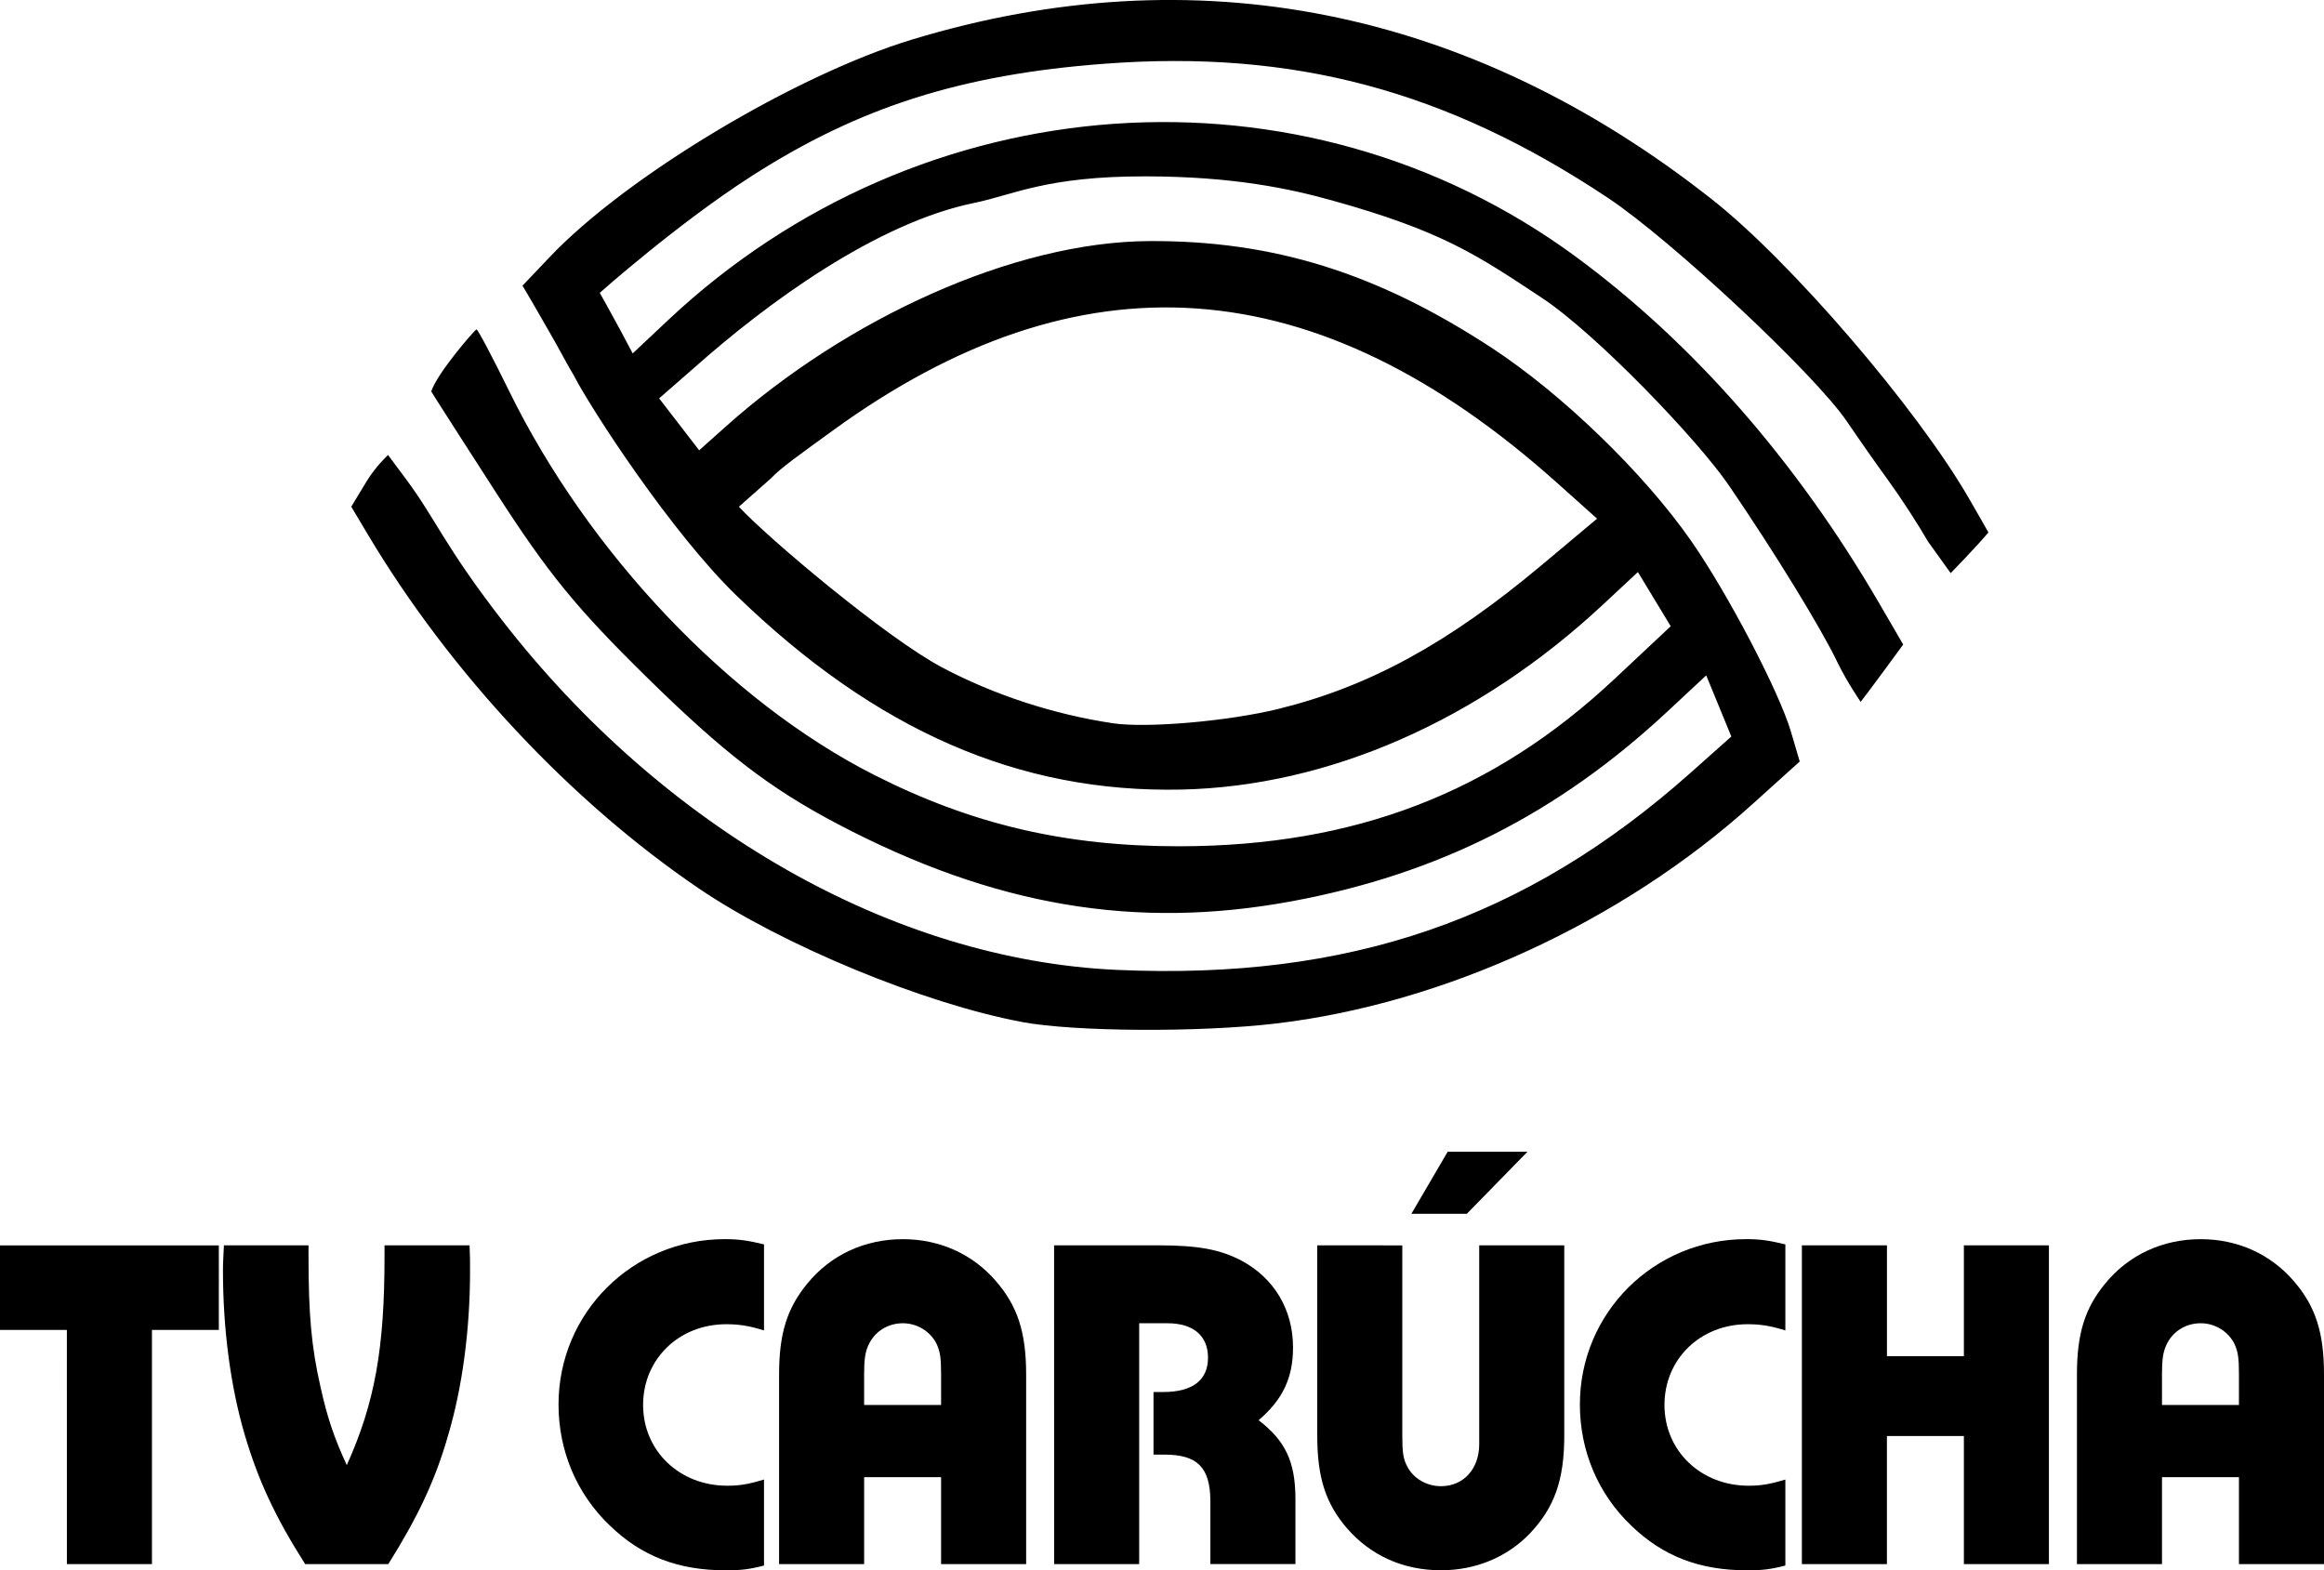 <?xml version="1.0" encoding="UTF-8" standalone="no"?>
<svg
   xmlns:dc="http://purl.org/dc/elements/1.1/"
   xmlns:cc="http://creativecommons.org/ns#"
   xmlns:rdf="http://www.w3.org/1999/02/22-rdf-syntax-ns#"
   xmlns:svg="http://www.w3.org/2000/svg"
   xmlns="http://www.w3.org/2000/svg"
   xmlns:sodipodi="http://sodipodi.sourceforge.net/DTD/sodipodi-0.dtd"
   xmlns:inkscape="http://www.inkscape.org/namespaces/inkscape"
   width="78.31mm"
   height="52.917mm"
   viewBox="0 0 78.31 52.917"
   version="1.1"
   id="svg17069"
   inkscape:version="1.0.1 (3bc2e813f5, 2020-09-07)"
   sodipodi:docname="TV_Carúcha.svg">
  <defs
     id="defs17063" />
  <sodipodi:namedview
     id="base"
     pagecolor="#ffffff"
     bordercolor="#666666"
     borderopacity="1.0"
     inkscape:pageopacity="0.0"
     inkscape:pageshadow="2"
     inkscape:zoom="2"
     inkscape:cx="195.70132"
     inkscape:cy="200.00004"
     inkscape:document-units="mm"
     inkscape:current-layer="layer1"
     inkscape:document-rotation="0"
     showgrid="false"
     inkscape:window-width="1360"
     inkscape:window-height="706"
     inkscape:window-x="-8"
     inkscape:window-y="-8"
     inkscape:window-maximized="1" />
  <g
     inkscape:label="Camada 1"
     inkscape:groupmode="layer"
     id="layer1"
     transform="translate(-31.639,-306.917)">
    <g
       aria-label="TV CARÚCHA"
       id="text16433"
       style="font-size:16.103px;line-height:1.25;font-family:Campton;-inkscape-font-specification:Campton;letter-spacing:-0.716px;word-spacing:0px;stroke-width:0.403">
      <path
         d="m 33.893,359.624 h 2.866 v -7.89 h 2.254 v -2.85 h -7.375 v 2.85 h 2.254 z"
         style="font-style:normal;font-variant:normal;font-weight:normal;font-stretch:normal;font-family:'Pump Std';-inkscape-font-specification:'Pump Std';text-align:center;text-anchor:middle;stroke-width:0.403"
         id="path17642" />
      <path
         d="m 39.184,348.883 c -0.016,0.386 -0.032,0.564 -0.032,0.837 0,1.997 0.258,3.945 0.741,5.572 0.451,1.514 1.014,2.737 2.029,4.332 h 2.802 c 0.998,-1.594 1.578,-2.818 2.013,-4.332 0.483,-1.626 0.741,-3.575 0.741,-5.556 0,-0.29 0,-0.467 -0.016,-0.853 h -2.866 v 0.37 c 0,3.092 -0.322,4.927 -1.272,7.037 -0.451,-0.982 -0.66,-1.626 -0.886,-2.641 -0.306,-1.337 -0.403,-2.448 -0.403,-4.396 v -0.37 z"
         style="font-style:normal;font-variant:normal;font-weight:normal;font-stretch:normal;font-family:'Pump Std';-inkscape-font-specification:'Pump Std';text-align:center;text-anchor:middle;stroke-width:0.403"
         id="path17644" />
      <path
         d="m 57.383,356.774 c -0.531,0.161 -0.821,0.209 -1.24,0.209 -1.61,0 -2.834,-1.176 -2.834,-2.721 0,-1.546 1.208,-2.721 2.802,-2.721 0.419,0 0.757,0.048 1.272,0.209 v -2.899 c -0.531,-0.129 -0.837,-0.177 -1.32,-0.177 -3.108,0 -5.604,2.48 -5.604,5.572 0,1.562 0.612,3.011 1.723,4.074 1.079,1.047 2.319,1.514 3.913,1.514 0.515,0 0.789,-0.032 1.288,-0.161 z"
         style="font-style:normal;font-variant:normal;font-weight:normal;font-stretch:normal;font-family:'Pump Std';-inkscape-font-specification:'Pump Std';text-align:center;text-anchor:middle;stroke-width:0.403"
         id="path17646" />
      <path
         d="m 66.216,359.624 v -6.006 -0.386 c 0,-1.417 -0.29,-2.303 -1.014,-3.14 -0.789,-0.918 -1.9,-1.417 -3.14,-1.417 -1.288,0 -2.432,0.531 -3.221,1.498 -0.676,0.821 -0.95,1.675 -0.95,3.06 v 0.386 6.006 h 2.866 v -2.931 h 2.593 v 2.931 z m -2.866,-5.362 h -2.593 v -1.047 c 0,-0.451 0.032,-0.709 0.129,-0.934 0.193,-0.467 0.644,-0.773 1.176,-0.773 0.483,0 0.918,0.274 1.127,0.676 0.129,0.274 0.161,0.483 0.161,1.031 z"
         style="font-style:normal;font-variant:normal;font-weight:normal;font-stretch:normal;font-family:'Pump Std';-inkscape-font-specification:'Pump Std';text-align:center;text-anchor:middle;stroke-width:0.403"
         id="path17648" />
      <path
         d="m 67.159,359.624 h 2.866 v -8.116 h 0.612 0.338 c 0.87,0 1.369,0.419 1.369,1.159 0,0.757 -0.515,1.159 -1.514,1.159 h -0.322 v 2.109 h 0.37 c 1.095,0 1.53,0.419 1.546,1.53 v 0.258 1.9 h 2.866 v -1.916 -0.274 c 0,-1.256 -0.338,-1.965 -1.24,-2.657 0.805,-0.692 1.159,-1.417 1.159,-2.448 0,-1.272 -0.628,-2.335 -1.739,-2.931 -0.709,-0.37 -1.433,-0.515 -2.818,-0.515 h -0.354 -3.14 z"
         style="font-style:normal;font-variant:normal;font-weight:normal;font-stretch:normal;font-family:'Pump Std';-inkscape-font-specification:'Pump Std';text-align:center;text-anchor:middle;stroke-width:0.403"
         id="path17650" />
      <path
         d="m 76.025,348.883 v 6.022 0.386 c 0,1.433 0.29,2.303 1.014,3.14 0.805,0.918 1.9,1.401 3.156,1.401 1.159,0 2.222,-0.435 2.995,-1.24 0.821,-0.87 1.159,-1.787 1.159,-3.301 v -0.386 -6.022 h -2.866 v 6.425 0.274 c 0,0.837 -0.531,1.417 -1.288,1.417 -0.483,0 -0.934,-0.258 -1.143,-0.676 -0.129,-0.242 -0.161,-0.467 -0.161,-1.014 v -6.425 z m 3.172,-1.063 h 1.868 l 2.045,-2.093 h -2.689 z"
         style="font-style:normal;font-variant:normal;font-weight:normal;font-stretch:normal;font-family:'Pump Std';-inkscape-font-specification:'Pump Std';text-align:center;text-anchor:middle;stroke-width:0.403"
         id="path17652" />
      <path
         d="m 91.799,356.774 c -0.531,0.161 -0.821,0.209 -1.24,0.209 -1.61,0 -2.834,-1.176 -2.834,-2.721 0,-1.546 1.208,-2.721 2.802,-2.721 0.419,0 0.757,0.048 1.272,0.209 v -2.899 c -0.531,-0.129 -0.837,-0.177 -1.32,-0.177 -3.108,0 -5.604,2.48 -5.604,5.572 0,1.562 0.612,3.011 1.723,4.074 1.079,1.047 2.319,1.514 3.913,1.514 0.515,0 0.789,-0.032 1.288,-0.161 z"
         style="font-style:normal;font-variant:normal;font-weight:normal;font-stretch:normal;font-family:'Pump Std';-inkscape-font-specification:'Pump Std';text-align:center;text-anchor:middle;stroke-width:0.403"
         id="path17654" />
      <path
         d="m 92.355,359.624 h 2.866 v -4.316 h 2.593 v 4.316 h 2.866 v -10.741 h -2.866 v 3.736 H 95.222 v -3.736 h -2.866 z"
         style="font-style:normal;font-variant:normal;font-weight:normal;font-stretch:normal;font-family:'Pump Std';-inkscape-font-specification:'Pump Std';text-align:center;text-anchor:middle;stroke-width:0.403"
         id="path17656" />
      <path
         d="m 109.949,359.624 v -6.006 -0.386 c 0,-1.417 -0.29,-2.303 -1.014,-3.14 -0.789,-0.918 -1.9,-1.417 -3.14,-1.417 -1.288,0 -2.432,0.531 -3.221,1.498 -0.676,0.821 -0.95,1.675 -0.95,3.06 v 0.386 6.006 h 2.866 v -2.931 h 2.593 v 2.931 z m -2.866,-5.362 h -2.593 v -1.047 c 0,-0.451 0.032,-0.709 0.129,-0.934 0.193,-0.467 0.644,-0.773 1.176,-0.773 0.483,0 0.918,0.274 1.127,0.676 0.129,0.274 0.161,0.483 0.161,1.031 z"
         style="font-style:normal;font-variant:normal;font-weight:normal;font-stretch:normal;font-family:'Pump Std';-inkscape-font-specification:'Pump Std';text-align:center;text-anchor:middle;stroke-width:0.403"
         id="path17658" />
    </g>
    <path
       style="fill:#000000;stroke-width:0.07"
       d="m 66.075,341.355 c -3.289,-0.612 -8.075,-2.589 -10.885,-4.497 -4.324,-2.936 -8.386,-7.28 -11.159,-11.934 l -0.556,-0.933 0.528,-0.871 c 0.29,-0.479 0.711,-0.871 0.711,-0.871 l 0.603,0.809 c 0.989,1.326 1.305,2.26 3.222,4.736 5.471,7.063 13.201,11.466 20.731,11.806 7.809,0.353 13.782,-1.699 19.338,-6.644 l 1.37,-1.22 -0.423,-1.03 -0.423,-1.03 -1.306,1.217 c -3.7,3.448 -7.732,5.484 -12.666,6.396 -5.262,0.972 -10.03,0.161 -15.285,-2.599 -2.29,-1.203 -3.843,-2.397 -6.451,-4.96 -2.36,-2.319 -3.306,-3.478 -5.05,-6.182 -2.275,-3.529 -2.204,-3.442 -2.204,-3.442 0.207,-0.631 1.48,-2.089 1.525,-2.089 0.045,0 0.534,0.924 1.087,2.053 2.686,5.486 7.425,10.477 12.299,12.953 3.302,1.677 6.468,2.417 10.312,2.412 5.893,-0.009 10.56,-1.804 14.644,-5.634 l 1.899,-1.781 -0.553,-0.913 -0.553,-0.913 -1.178,1.098 c -4.195,3.91 -9.253,6.128 -14.211,6.232 -5.467,0.115 -10.279,-1.984 -14.98,-6.532 -2.188,-2.116 -4.894,-6.268 -5.503,-7.452 -0.188,-0.298 -0.497,-0.914 -0.916,-1.625 -0.659,-1.153 -0.798,-1.37 -0.798,-1.37 0,0 0.36,-0.377 0.918,-0.966 2.565,-2.707 8.272,-6.133 12.207,-7.328 9.552,-2.902 18.788,-1.056 26.962,5.389 2.656,2.094 6.892,7.024 8.653,10.071 0.462,0.798 0.657,1.148 0.657,1.148 -0.39,0.467 -1.271,1.372 -1.271,1.372 0,0 -0.351,-0.49 -0.76,-1.058 -0.335,-0.582 -0.935,-1.506 -1.334,-2.053 -0.399,-0.548 -1.027,-1.444 -1.397,-1.991 -1.068,-1.583 -5.897,-6.104 -8.055,-7.541 -5.444,-3.626 -10.605,-5.002 -16.966,-4.523 -4.821,0.363 -8.262,1.457 -11.879,3.777 -2.516,1.614 -5.13,3.943 -5.13,3.943 0,0 0.479,0.856 0.703,1.277 l 0.406,0.765 1.191,-1.12 c 8.523,-8.016 21.364,-8.917 30.581,-2.145 3.946,2.9 7.445,6.895 10.231,11.685 l 0.808,1.389 -0.664,0.907 c -0.365,0.499 -0.768,1.025 -0.768,1.025 0,0 -0.458,-0.659 -0.784,-1.335 -0.564,-1.172 -2.113,-3.696 -3.659,-5.961 -1.046,-1.532 -4.459,-5.1 -6.299,-6.317 -2.172,-1.436 -3.34,-2.246 -7.079,-3.286 -1.401,-0.389 -3.303,-0.805 -6.273,-0.809 -3.36,-0.005 -4.459,0.626 -5.772,0.894 -3.302,0.674 -6.99,3.378 -9.433,5.55 l -1.189,1.037 1.349,1.751 0.883,-0.789 c 4.09,-3.657 9.719,-6.239 14.287,-6.262 4.174,-0.021 7.677,1.072 11.541,3.602 2.369,1.551 5.125,4.218 6.714,6.5 1.239,1.779 2.968,5.084 3.367,6.44 l 0.293,0.996 -1.605,1.447 c -4.388,3.956 -10.374,6.711 -16.038,7.381 -2.582,0.305 -6.79,0.281 -8.568,-0.05 z m 8.646,-10.55 c 3.057,-0.753 5.721,-2.209 8.862,-4.842 l 1.871,-1.568 -1.337,-1.197 c -8.114,-7.266 -16.082,-7.838 -24.439,-1.756 -1.12,0.815 -1.721,1.234 -2.06,1.594 l -1.081,0.957 c 0.953,1.036 4.966,4.421 6.856,5.42 1.751,0.925 3.758,1.58 5.75,1.877 1.142,0.17 3.889,-0.069 5.579,-0.485 z"
       id="path1395"
       inkscape:connector-curvature="0"
       sodipodi:nodetypes="csscscsssscccsscssssssssccccsscccsssscccssssscccssscccsssssssccssssscsscccscscccssc" />
  </g>
</svg>
